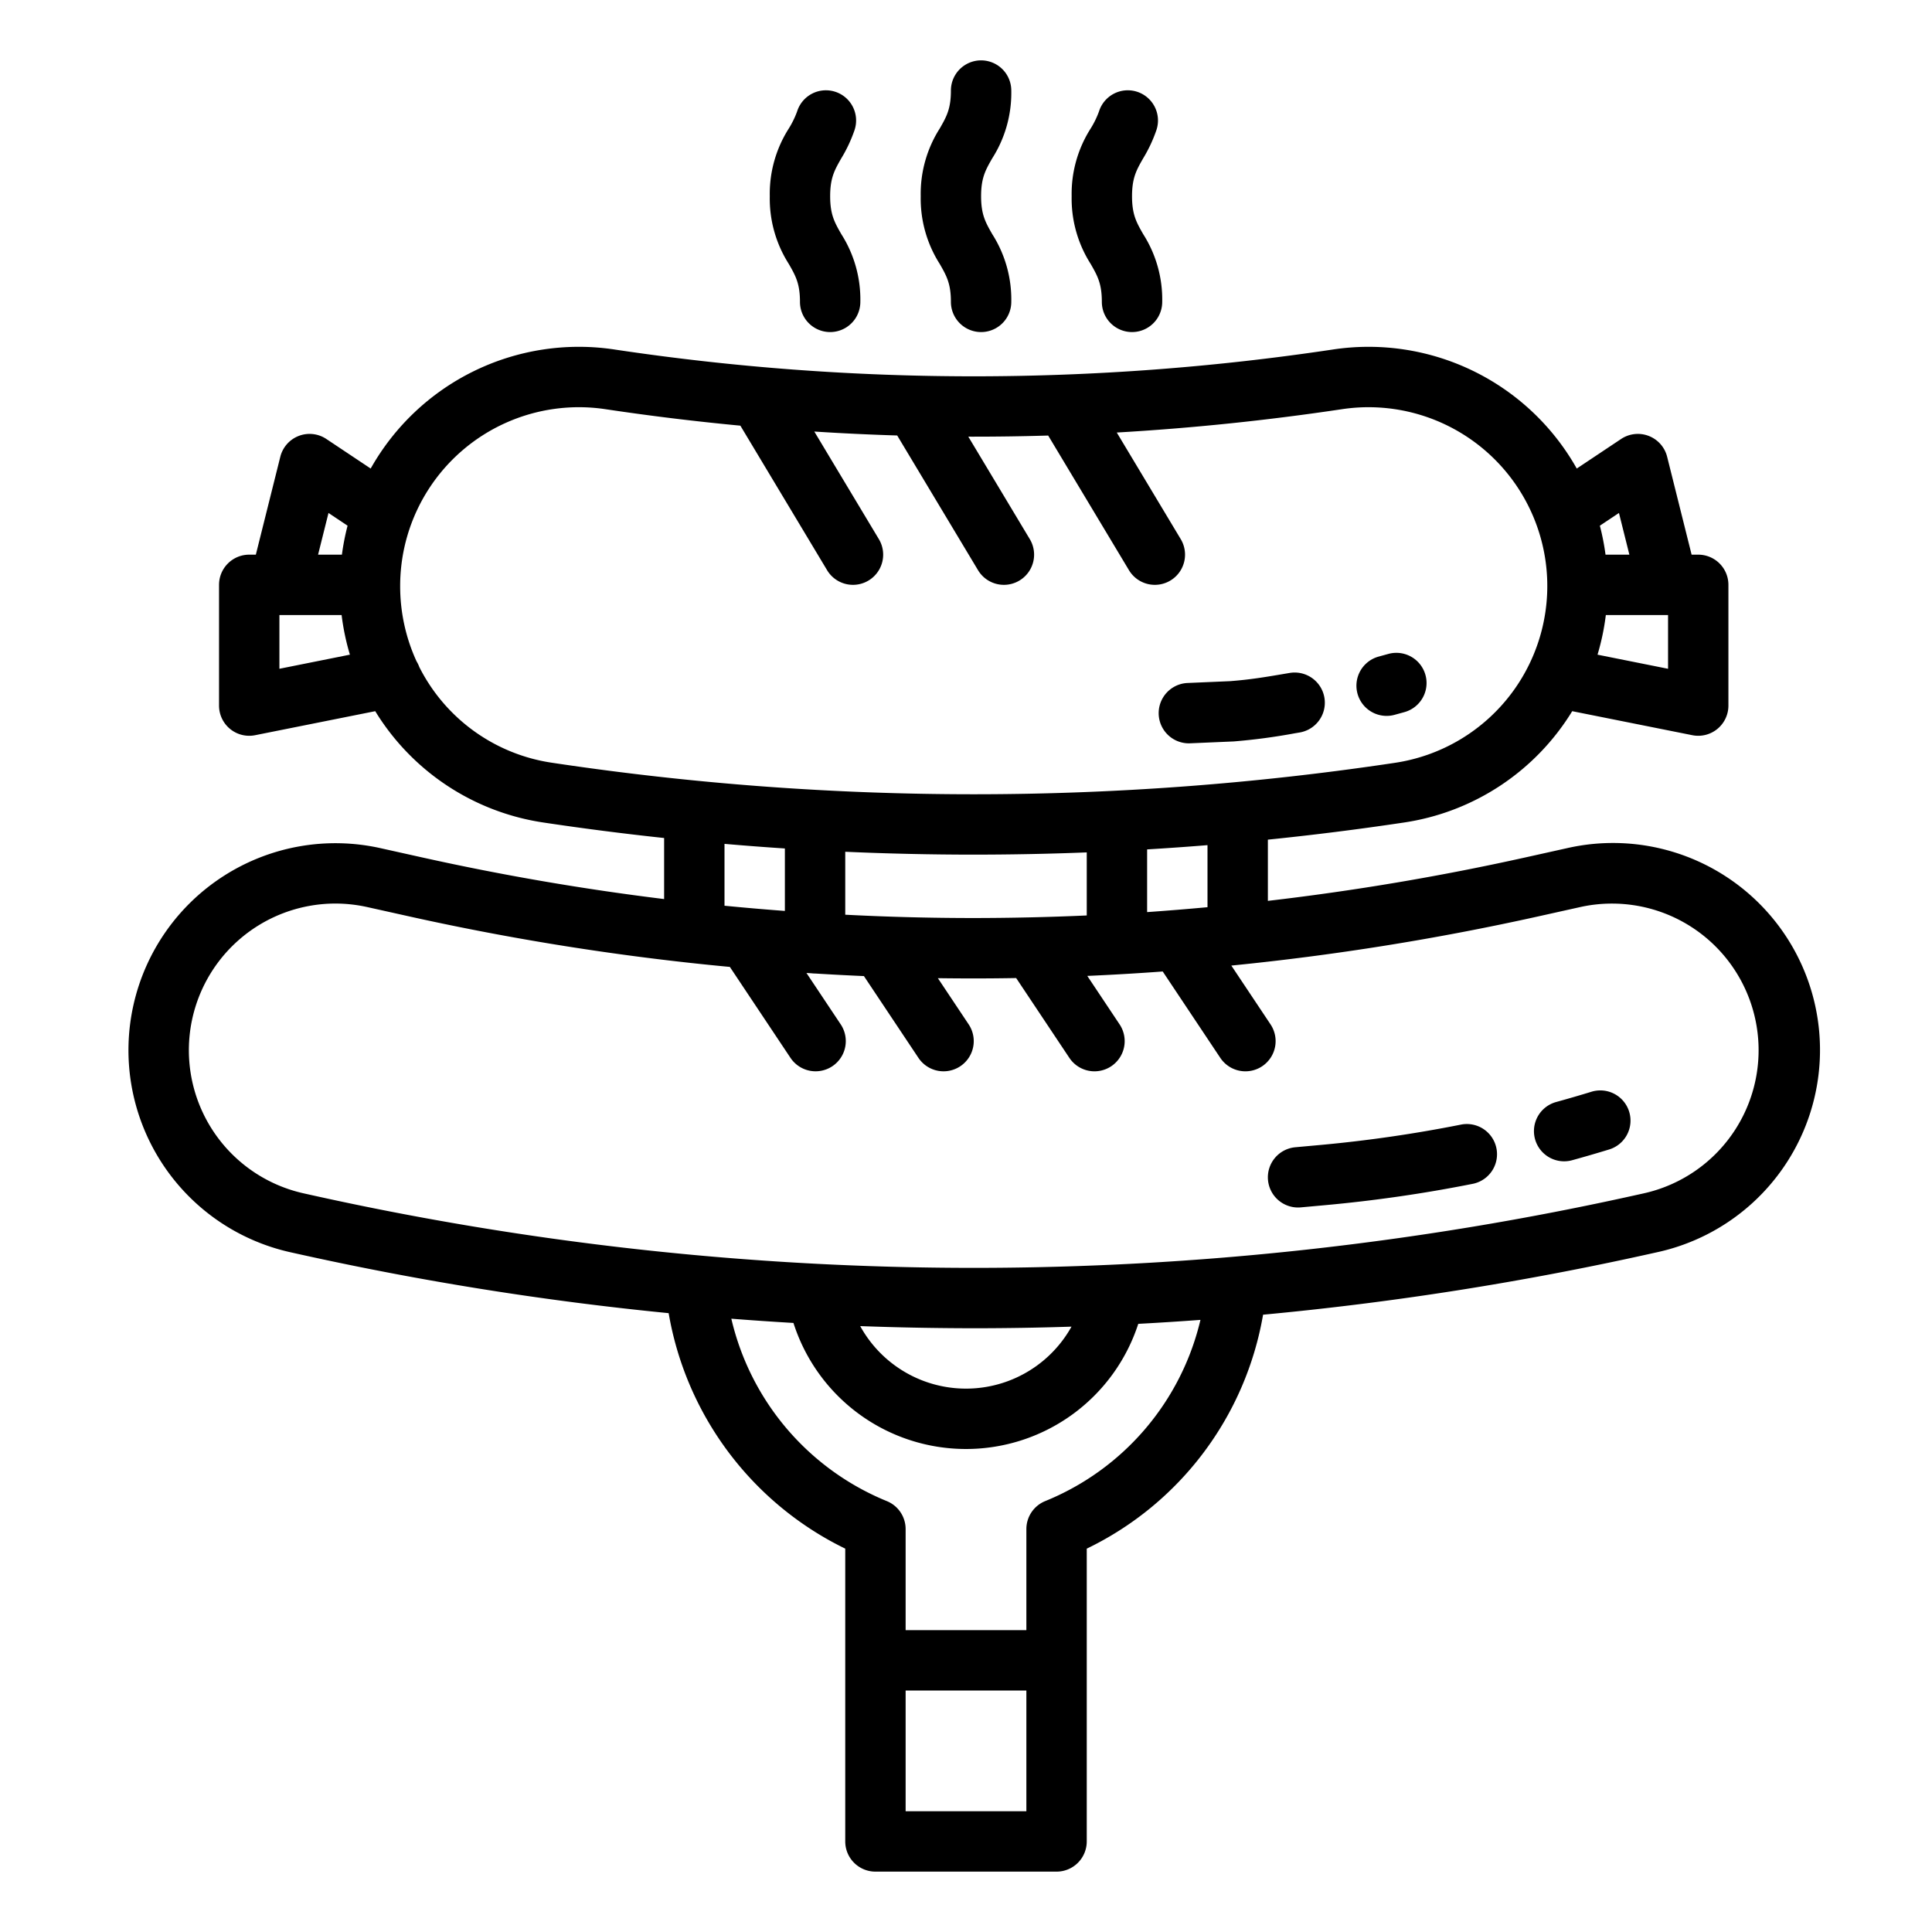 <?xml version="1.0" encoding="UTF-8"?>
<svg xmlns="http://www.w3.org/2000/svg" viewBox="0 0 512 512" width="512" height="512"><g id="outline"><path d="M112.044,227.265l-11.24-2.5A54.857,54.857,0,0,0,77,331.868l2.294.51A824.359,824.359,0,0,0,177.2,348a85.5,85.5,0,0,0,42.945,60.409q1.895,1.041,3.854,1.992V488a8,8,0,0,0,8,8h48a8,8,0,0,0,8-8V410.408a84.827,84.827,0,0,0,46.729-62A824.742,824.742,0,0,0,436.8,332.378l2.291-.509a54.857,54.857,0,1,0-23.8-107.1l-11.241,2.5A673.109,673.109,0,0,1,336,238.74V222.517q18.066-1.843,36.069-4.54a63.152,63.152,0,0,0,44.585-29.507l31.825,6.365a8,8,0,0,0,9.568-7.845v-32a8,8,0,0,0-8-8h-1.753l-6.485-25.94a8,8,0,0,0-12.2-4.716l-11.753,7.835a63.3,63.3,0,0,0-64.592-31.551,641.335,641.335,0,0,1-190.435,0,63.3,63.3,0,0,0-64.593,31.551l-11.752-7.835a8,8,0,0,0-12.2,4.716L67.8,146.99H66.047a8,8,0,0,0-8,8v32a8,8,0,0,0,9.569,7.845L99.44,188.47a63.164,63.164,0,0,0,44.586,29.507q15.958,2.393,31.974,4.106v16.179Q143.77,234.305,112.044,227.265ZM272,480H240V448h32Zm4.976-82.188A8,8,0,0,0,272,405.219V432H240V405.219a8,8,0,0,0-4.976-7.407,69.152,69.152,0,0,1-41.214-48.343q8.227.645,16.464,1.126a48,48,0,0,0,91.377.238q8.246-.438,16.482-1.051A68.921,68.921,0,0,1,276.976,397.812Zm-49.012-46.381q15.039.552,30.083.569,12.956,0,25.912-.426a32.006,32.006,0,0,1-55.995-.143ZM407.521,242.884l11.24-2.5a38.857,38.857,0,0,1,16.858,75.864l-2.292.509A809.364,809.364,0,0,1,258.047,336,809.408,809.408,0,0,1,82.769,316.76l-2.294-.51a38.864,38.864,0,0,1,8.362-76.8,39.128,39.128,0,0,1,8.5.936l11.241,2.5a689.075,689.075,0,0,0,74.419,12.3c.122.015.245.028.369.038q5.025.547,10.06,1.018c.021.034.038.069.06.1l16,24a8,8,0,0,0,13.313-8.875l-9.081-13.621c.438.028.876.053,1.314.081a7.986,7.986,0,0,0,.972.065c.015,0,.029,0,.043,0q6.447.4,12.9.679l14.449,21.674a8,8,0,0,0,13.313-8.875l-8.162-12.242q4.754.066,9.505.066,5.62,0,11.242-.1l14.1,21.153a8,8,0,0,0,13.313-8.875l-8.564-12.846q10-.438,19.99-1.172l15.261,22.893a8,8,0,0,0,13.313-8.875l-10.39-15.585A689.318,689.318,0,0,0,407.521,242.884Zm-149.474-16.4q14.979,0,29.953-.59v16.713q-14.971.669-29.953.681-17.024,0-34.047-.878V225.727Q241.016,226.481,258.047,226.488ZM320,240.417q-7.994.738-16,1.3V225.1q8-.48,16-1.127Zm103.361-66.923a63.331,63.331,0,0,0,2.2-10.5H442l.047,0h.005v14.24Zm5.679-37.551L431.8,146.99H425.48a63.285,63.285,0,0,0-1.5-7.677Zm-341.985,0,5.055,3.37a63.422,63.422,0,0,0-1.5,7.676H84.294ZM74.047,177.232v-14.24h.006l.047,0H90.529a63.364,63.364,0,0,0,2.2,10.5Zm37.071-.466a7.915,7.915,0,0,0-.721-1.493,47.658,47.658,0,0,1-4.35-19.976h0a47.37,47.37,0,0,1,54.41-46.856q17.834,2.674,35.75,4.365l22.981,38.3a8,8,0,1,0,13.72-8.232L215.8,114.363q10.977.708,21.967,1.043l21.42,35.7a8,8,0,0,0,13.72-8.232l-16.293-27.155q10.582.023,21.164-.295l21.409,35.682a8,8,0,0,0,13.72-8.232l-16.949-28.248q29.916-1.73,59.679-6.185A47.38,47.38,0,1,1,369.7,202.153a751.89,751.89,0,0,1-223.3,0A47.091,47.091,0,0,1,111.118,176.766ZM192,223.635q8,.69,16,1.219v16.554q-8.007-.6-16-1.381Z"/><path d="M268,24a8,8,0,0,0-16,0c0,4.875-1.172,6.926-2.946,10.031A32.221,32.221,0,0,0,244,52a32.221,32.221,0,0,0,5.054,17.969C250.828,73.074,252,75.125,252,80a8,8,0,0,0,16,0,32.221,32.221,0,0,0-5.054-17.969C261.172,58.926,260,56.875,260,52s1.172-6.926,2.946-10.031A32.221,32.221,0,0,0,268,24Z"/><path d="M306.461,34.477a8,8,0,1,0-15.213-4.954,23.932,23.932,0,0,1-2.194,4.508A32.221,32.221,0,0,0,284,52a32.221,32.221,0,0,0,5.054,17.969C290.828,73.074,292,75.125,292,80a8,8,0,0,0,16,0,32.221,32.221,0,0,0-5.054-17.969C301.172,58.926,300,56.875,300,52s1.172-6.926,2.946-10.031A38.2,38.2,0,0,0,306.461,34.477Z"/><path d="M226.461,34.477a8,8,0,1,0-15.213-4.954,23.932,23.932,0,0,1-2.194,4.508A32.221,32.221,0,0,0,204,52a32.221,32.221,0,0,0,5.054,17.969C210.828,73.074,212,75.125,212,80a8,8,0,0,0,16,0,32.221,32.221,0,0,0-5.054-17.969C221.172,58.926,220,56.875,220,52s1.172-6.926,2.946-10.031A38.2,38.2,0,0,0,226.461,34.477Z"/><path d="M336.033,312.724A8,8,0,0,0,343.991,320c.242,0,.487-.01.733-.033l6.512-.592a373.815,373.815,0,0,0,39.054-5.649,8,8,0,0,0-3.127-15.692,357.77,357.77,0,0,1-37.375,5.407l-6.512.592A8,8,0,0,0,336.033,312.724Z"/><path d="M414.519,307.758a7.994,7.994,0,0,0,2.133-.291c3.233-.892,6.492-1.84,9.686-2.816a8,8,0,1,0-4.676-15.3c-3.057.935-6.175,1.841-9.268,2.695a8,8,0,0,0,2.125,15.714Z"/><path d="M315.042,196.99c.115,0,.231,0,.348-.007l11.426-.49c.088,0,.177-.009.265-.015a160.4,160.4,0,0,0,16.107-2.154l1.3-.22a8,8,0,0,0-2.665-15.776l-1.307.221c-5.3.9-9.141,1.549-14.519,1.965L314.705,181a8,8,0,0,0,.337,15.992Z"/><path d="M367.47,189.719a8.027,8.027,0,0,0,2.127-.288l2.575-.709a8,8,0,0,0-4.244-15.427l-2.575.709a8,8,0,0,0,2.117,15.715Z"/></g></svg>
